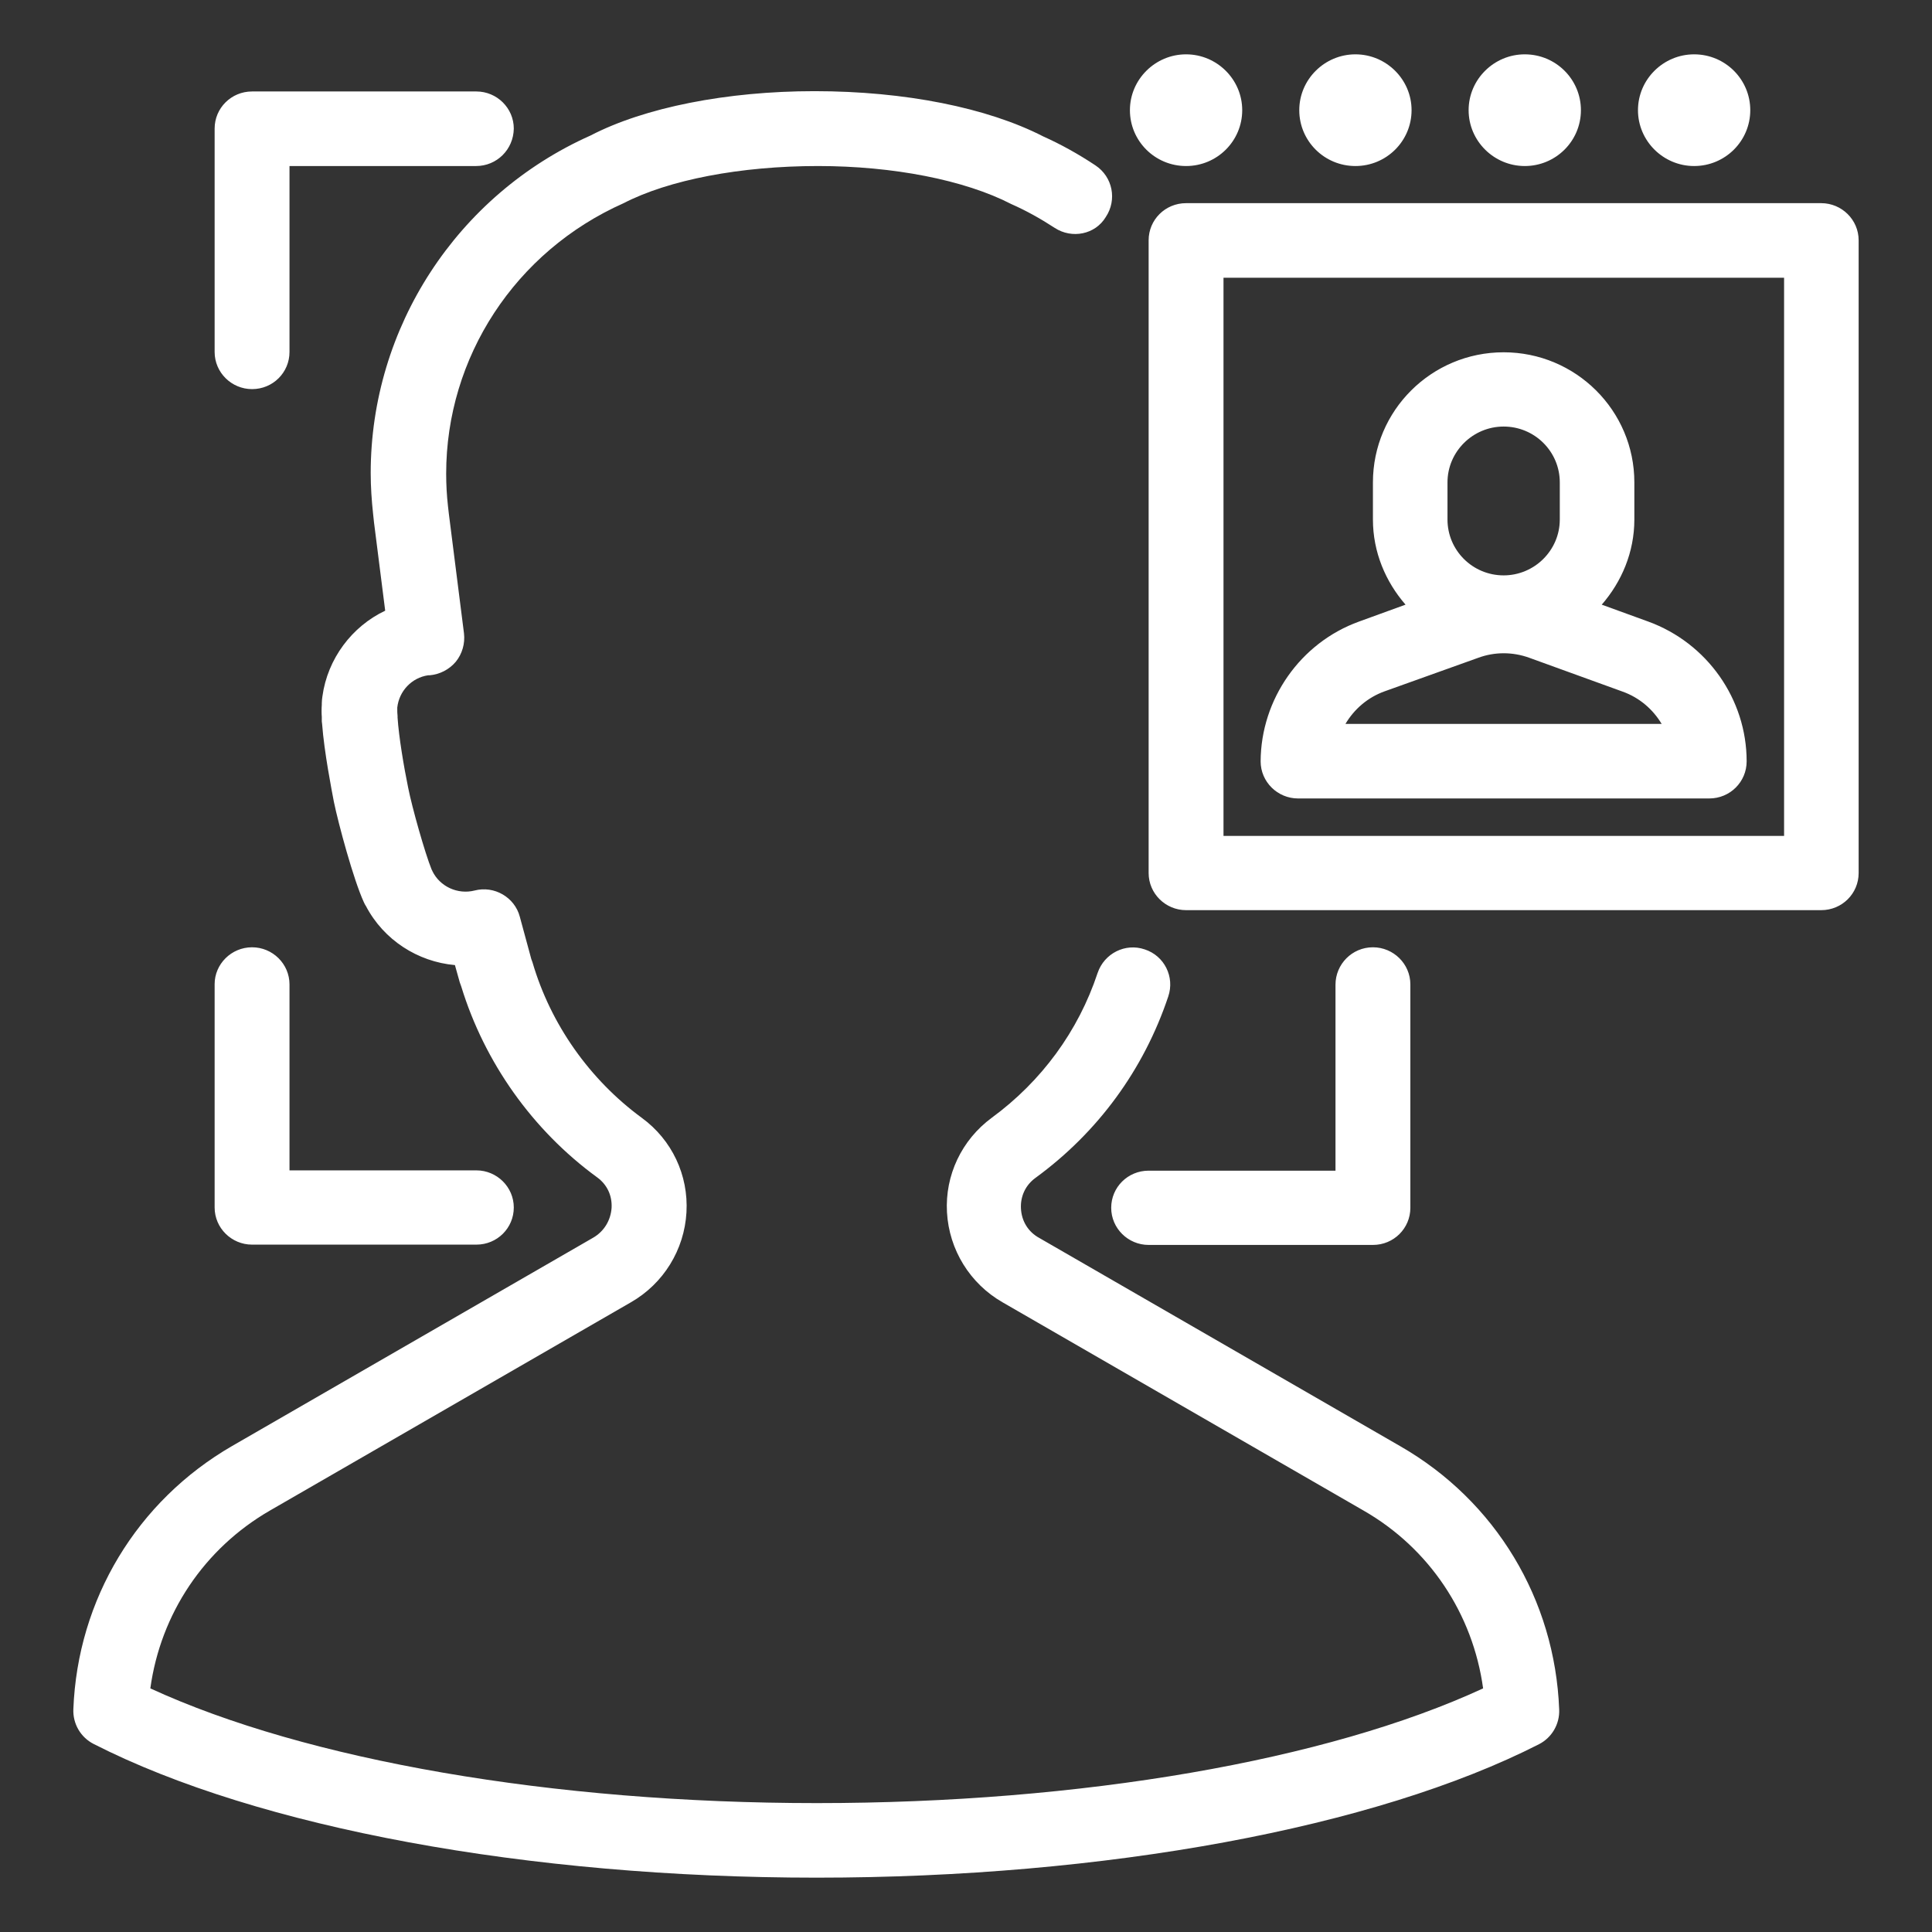 <?xml version="1.0" encoding="utf-8"?>
<!-- Generator: Adobe Illustrator 27.1.1, SVG Export Plug-In . SVG Version: 6.00 Build 0)  -->
<svg version="1.1" xmlns="http://www.w3.org/2000/svg" xmlns:xlink="http://www.w3.org/1999/xlink" x="0px" y="0px"
	 viewBox="0 0 640 640" style="enable-background:new 0 0 640 640;" xml:space="preserve">
<rect x="0" y="0" width="640" height="640" fill="#333333" stroke="none"/>
<style type="text/css">
	.st0{fill-rule:evenodd;clip-rule:evenodd;fill:#FFFFFF;}
</style>
<g id="Layer_1">
	<path class="st0" d="M603.3,301.5H392.9c-6.8,0-12.4-5.5-12.4-12.3V79.6c0-6.8,5.5-12.3,12.4-12.3h210.4c6.8,0,12.4,5.5,12.4,12.3
		v209.6C615.7,296,610.2,301.5,603.3,301.5z M590.9,92H405.3v184.9h185.7V92z M450.2,205.9l15.4-5.6c-6.6-7.6-10.8-17.4-10.8-28.2
		v-12.3c0-23.8,19.4-43.1,43.3-43.1c23.9,0,43.3,19.3,43.3,43.1v12.3c0,10.8-4.2,20.6-10.8,28.2l15.4,5.6
		c19.5,7.1,32.6,25.7,32.6,46.3c0,6.8-5.5,12.3-12.4,12.3H430c-6.8,0-12.4-5.5-12.4-12.3C417.7,231.6,430.8,212.9,450.2,205.9z
		 M516.7,159.8c0-10.2-8.3-18.5-18.6-18.5c-10.2,0-18.6,8.3-18.6,18.5v12.3c0,10.2,8.3,18.5,18.6,18.5c10.2,0,18.6-8.3,18.6-18.5
		V159.8z M550.5,239.9c-2.9-4.9-7.4-8.8-13-10.8l-30.9-11.2c-5.5-2-11.5-2-16.9,0L458.7,229c-5.6,2-10.1,5.9-13,10.8H550.5z
		 M561.2,55c-10.2,0-18.6-8.3-18.6-18.5S551,18,561.2,18c10.3,0,18.6,8.3,18.6,18.5S571.5,55,561.2,55z M505.1,55
		c-10.2,0-18.6-8.3-18.6-18.5S494.9,18,505.1,18c10.3,0,18.6,8.3,18.6,18.5S515.4,55,505.1,55z M449,55c-10.3,0-18.6-8.3-18.6-18.5
		S438.8,18,449,18s18.6,8.3,18.6,18.5S459.3,55,449,55z M392.9,55c-10.3,0-18.6-8.3-18.6-18.5S382.7,18,392.9,18
		c10.2,0,18.6,8.3,18.6,18.5S403.2,55,392.9,55z M454.8,313.8c6.8,0,12.4,5.5,12.4,12.3v74c0,6.8-5.5,12.3-12.4,12.3h-74.3
		c-6.8,0-12.4-5.5-12.4-12.3c0-6.8,5.5-12.3,12.4-12.3h61.9v-61.6C442.4,319.4,447.9,313.8,454.8,313.8z M349.4,75.5
		c-4.6-3-9.4-5.7-14.4-7.9C319.5,59.6,295.8,55,271,55c-25.8,0-49.5,4.6-64.4,12.3c-36,16-58.8,51.1-58.8,89.6
		c0,3.7,0.2,7.2,0.6,10.8l0.3,2.6c0.9,7.1,2.9,23,5,39.5c0.4,3.4-0.6,6.8-2.7,9.4c-2.2,2.6-5.3,4.2-8.7,4.5c-0.1,0-0.3,0-0.5,0
		c-5.4,0.8-9.6,5.2-10.2,10.7c0,0.1,0,0.2,0,0.4c0,0.8,0,1.6,0.1,2.4c0,0.1,0,0.2,0,0.3c0,0.1,0,0.1,0,0.2
		c0.4,6.3,2.1,16.4,3.5,23.2c1.3,6.6,5.6,21.8,7.8,27.2c0.1,0.1,0.2,0.3,0.2,0.4c2.5,5.2,8.4,7.9,14,6.5c6.5-1.7,13.3,2.2,15,8.7
		c1.8,6.6,3.2,11.8,3.8,14c0.1,0.4,0.3,0.7,0.4,1.1c6,20.5,18.9,38.8,36.2,51.5c10,7.3,15.5,19,14.8,31.3
		c-0.7,12.4-7.6,23.6-18.4,29.8l-119.6,69c-21.8,12.6-36.2,34.2-39.6,58.9c51.7,23.8,133.3,38,220.8,38s169-14.1,220.7-38
		c-3.4-24.7-17.8-46.4-39.6-58.9l-119.6-69c-10.8-6.2-17.7-17.4-18.4-29.8c-0.7-12.3,4.9-24,14.8-31.3c16.5-12.1,28.7-28.7,35.1-48
		c2.2-6.5,9.2-10,15.6-7.8c6.5,2.1,10,9.1,7.8,15.6c-8.1,24.2-23.3,45-44,60.1c-3.3,2.4-5,6.1-4.8,10.1c0.2,4.2,2.4,7.8,6.1,9.8
		l119.6,69c31.5,18.1,51.2,50.7,52.6,87.2c0.2,4.8-2.4,9.3-6.7,11.5C455.5,605.5,366,622,270.5,622S85.5,605.5,31,577.7
		c-4.3-2.2-6.9-6.7-6.7-11.5c1.4-36.4,21.1-69,52.6-87.2l119.6-69c3.6-2.1,5.8-5.7,6.1-9.9c0.2-4.1-1.5-7.7-4.8-10.1
		c-21.4-15.6-37.3-38.1-45-63.2c-0.2-0.5-0.3-0.9-0.5-1.4c0,0-0.6-2.1-1.6-5.7c-12.3-1.1-23.6-8.3-29.5-19.6
		c-0.3-0.4-0.5-0.9-0.7-1.3c-3.4-7.4-8.4-25.9-9.9-33.2c-0.7-3.7-3.2-16.4-3.9-25.8c0-0.3-0.1-0.5-0.1-0.8c0-0.4,0-1.1,0-1.5
		c-0.1-1.1-0.1-2.7,0-4.1c0-0.1,0-0.3,0-0.5c0-0.7,0.1-1.5,0.2-2.2c1.7-12.5,9.8-23.2,20.8-28.4c-1.6-12.5-3-23.6-3.7-29.2l-0.3-2.8
		c-0.5-4.6-0.8-9.1-0.8-13.6c0-48.2,28.6-92.1,72.8-111.8c17.9-9.3,45.2-14.7,74.2-14.7c30,0,57.3,5.5,75.8,15
		c5.6,2.5,11.6,5.8,17.3,9.6c5.7,3.8,7.2,11.4,3.4,17.1C362.8,77.7,355.1,79.2,349.4,75.5z M83.5,313.8c6.8,0,12.4,5.5,12.4,12.3
		v61.6h61.9c6.8,0,12.4,5.5,12.4,12.3c0,6.8-5.5,12.3-12.4,12.3H83.5c-6.8,0-12.4-5.5-12.4-12.3v-74
		C71.1,319.4,76.6,313.8,83.5,313.8z M157.7,55H95.9v61.6c0,6.8-5.5,12.3-12.4,12.3c-6.8,0-12.4-5.5-12.4-12.3v-74
		c0-6.8,5.5-12.3,12.4-12.3h74.3c6.8,0,12.4,5.5,12.4,12.3C170.1,49.5,164.6,55,157.7,55z"/>
</g>
<g id="Layer_2">
</g>
</svg>

